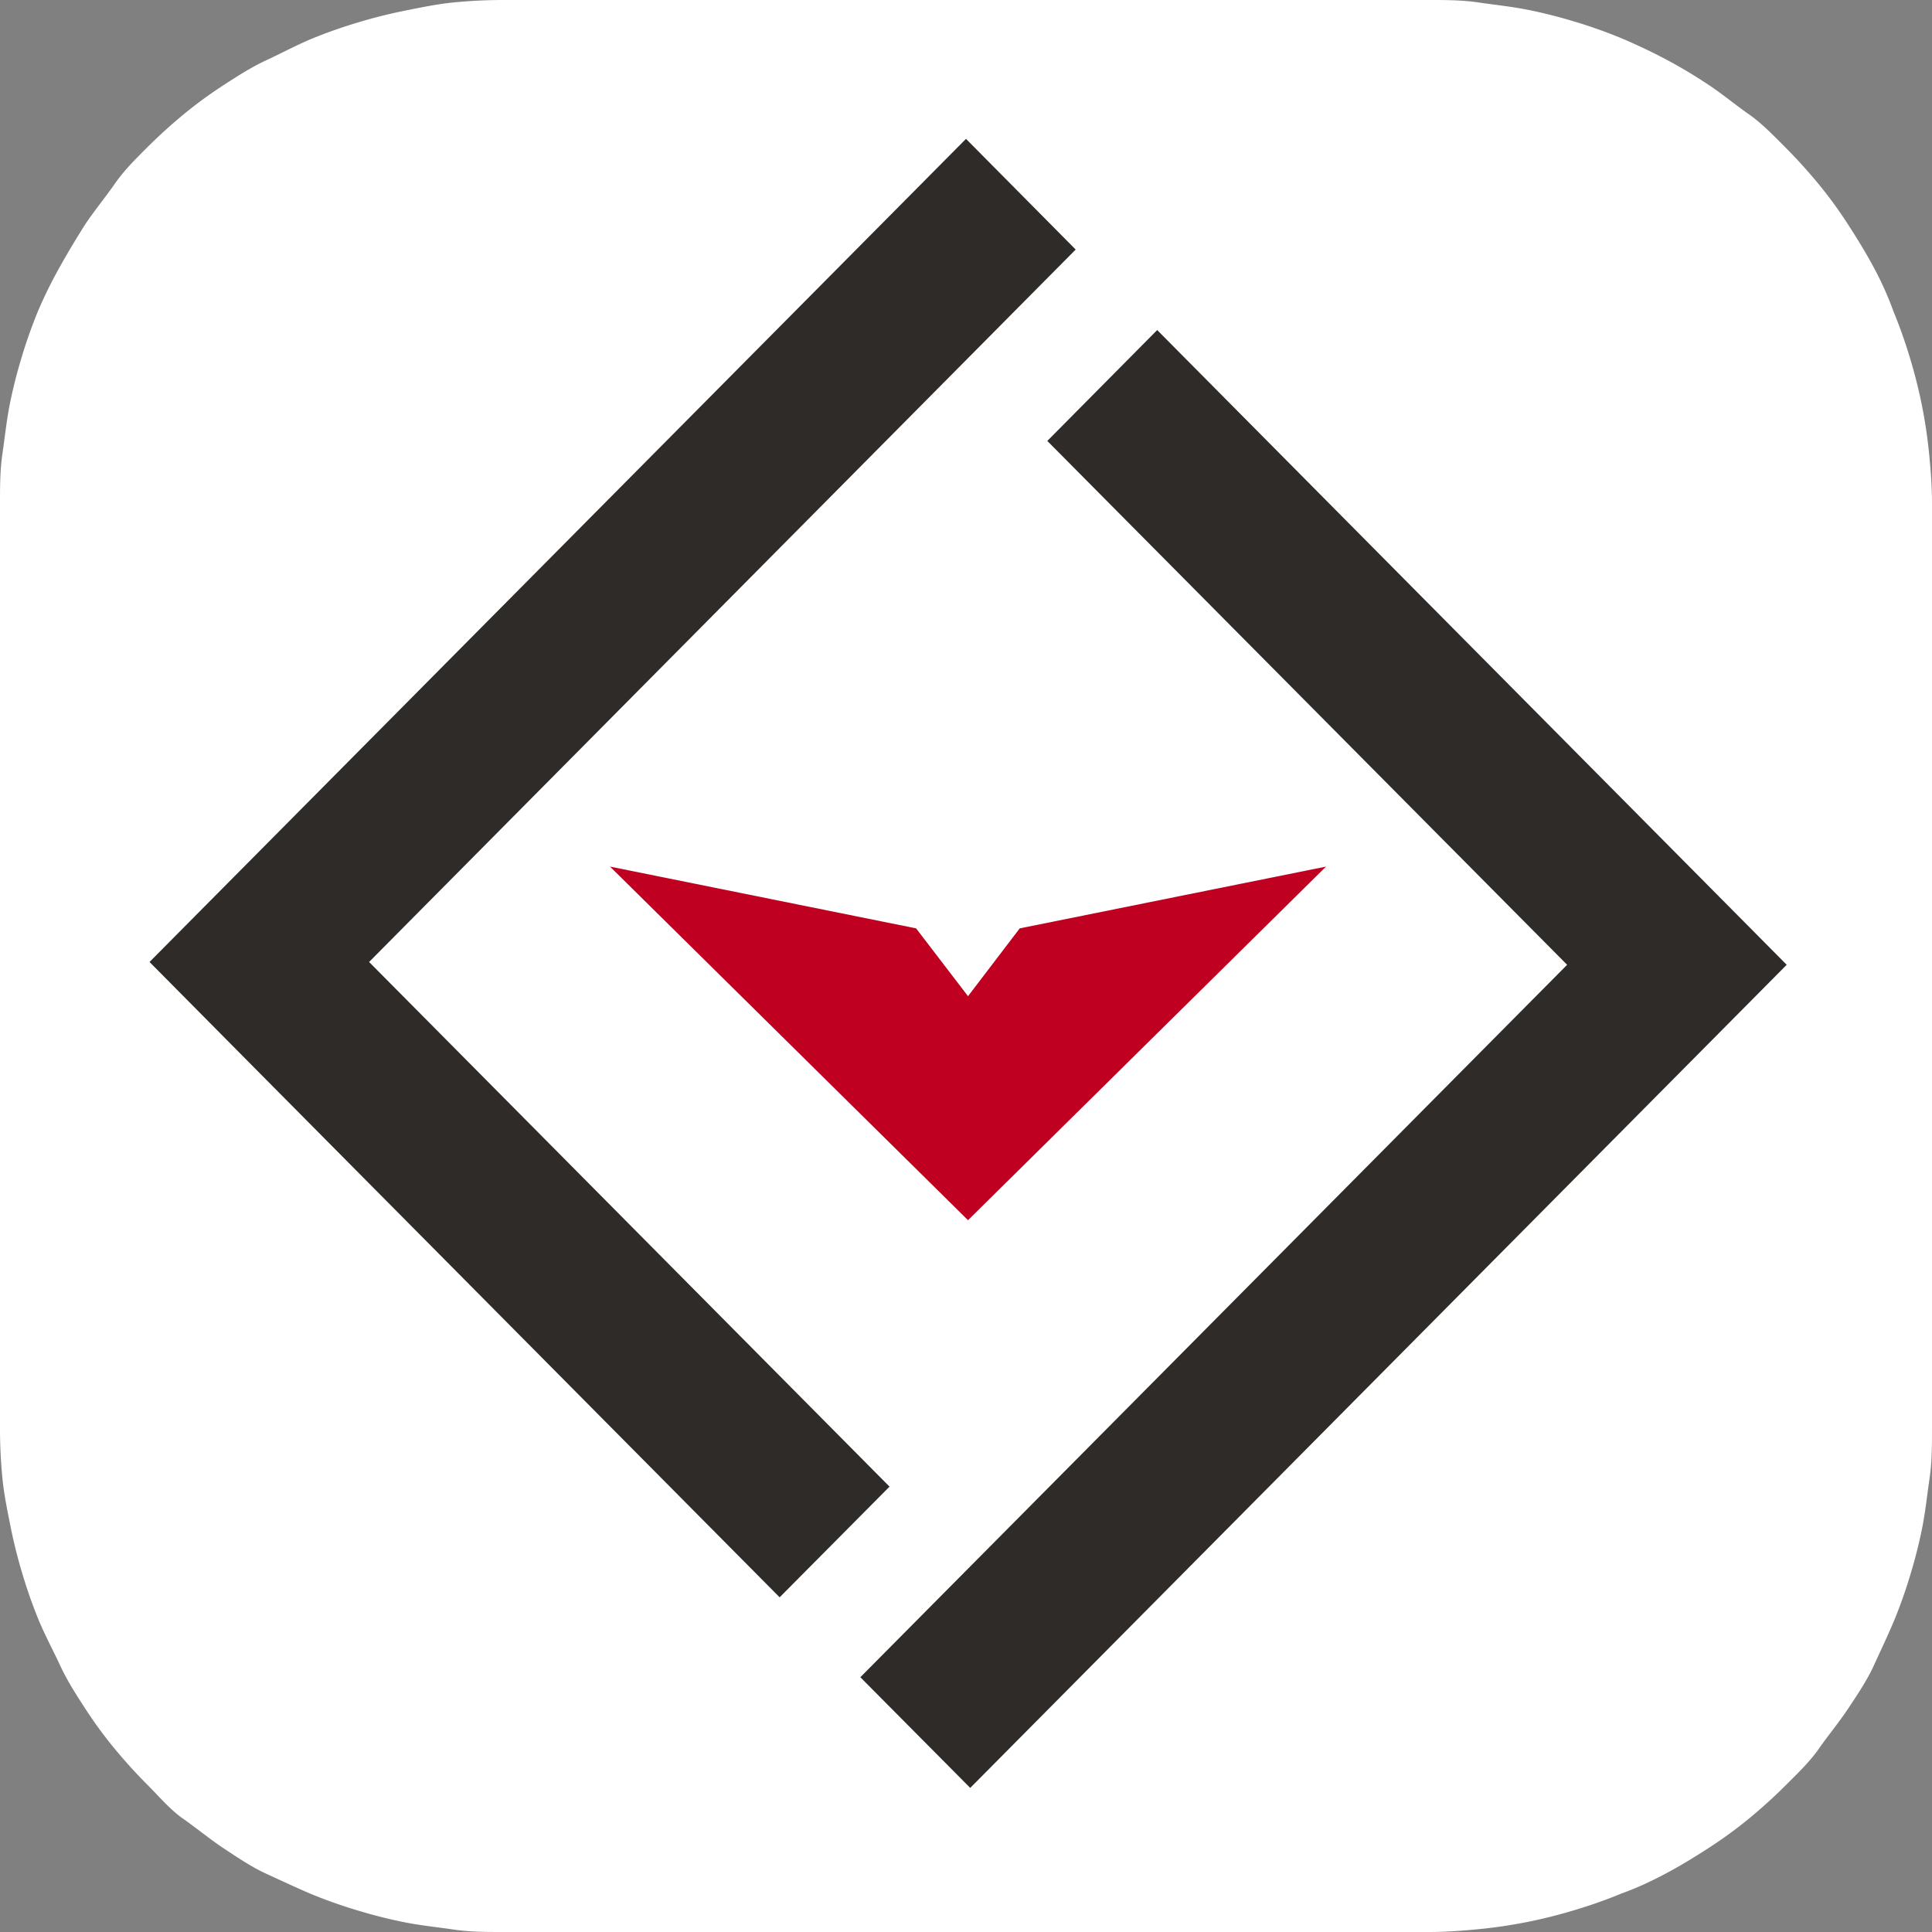 <svg xmlns="http://www.w3.org/2000/svg" viewBox="0 0 96 96"><rect x="0" y="0" width="96" height="96" fill="#808080" stroke="none"/><defs><style>.cls-1{fill:#fff;}.cls-2{fill:#2e2b28;}.cls-3{fill:#c00020;}</style></defs><g id="Livello_2" data-name="Livello 2"><g id="Livello_1-2" data-name="Livello 1"><path class="cls-1" d="M0,71V25c0-.82,0-1.64.12-2.45s.2-1.62.36-2.43.36-1.59.6-2.38a24.42,24.42,0,0,1,.82-2.31Q2.38,14.31,3,13.21t1.26-2.1c.46-.68,1-1.34,1.46-2S6.74,7.9,7.32,7.32,8.51,6.19,9.14,5.67s1.29-1,2-1.46S12.49,3.34,13.22,3s1.46-.73,2.21-1.05a24.42,24.42,0,0,1,2.31-.82c.79-.24,1.58-.44,2.38-.6S21.73.2,22.55.12,24.18,0,25,0H71c.82,0,1.64,0,2.45.12s1.62.2,2.43.36,1.59.36,2.38.6a24.42,24.42,0,0,1,2.31.82c.75.32,1.49.67,2.21,1.05s1.43.81,2.11,1.26,1.34,1,2,1.46,1.24,1.07,1.82,1.65,1.13,1.19,1.65,1.82,1,1.29,1.46,2,.87,1.38,1.26,2.1.73,1.47,1,2.22a24.42,24.42,0,0,1,.82,2.31c.24.79.44,1.58.6,2.38s.28,1.61.36,2.43S96,24.18,96,25V71c0,.82,0,1.64-.12,2.45s-.2,1.62-.36,2.43-.36,1.59-.6,2.38a24.42,24.42,0,0,1-.82,2.31c-.32.75-.67,1.49-1,2.21s-.81,1.43-1.26,2.11-1,1.34-1.46,2-1.07,1.24-1.65,1.82-1.19,1.13-1.82,1.65-1.29,1-2,1.46-1.38.87-2.11,1.26-1.46.73-2.21,1a24.42,24.42,0,0,1-2.31.82c-.79.24-1.58.44-2.38.6s-1.61.28-2.43.36S71.82,96,71,96H25c-.82,0-1.64,0-2.45-.12s-1.62-.2-2.43-.36-1.59-.36-2.38-.6a24.42,24.42,0,0,1-2.31-.82c-.75-.32-1.49-.67-2.21-1s-1.43-.81-2.11-1.26-1.34-1-2-1.46S7.9,89.26,7.32,88.68s-1.13-1.19-1.65-1.82-1-1.29-1.46-2S3.34,83.51,3,82.78s-.73-1.46-1.05-2.21a24.42,24.42,0,0,1-.82-2.31c-.24-.79-.44-1.58-.6-2.38S.2,74.27.12,73.45,0,71.82,0,71Z"/><polygon class="cls-2" points="48 6.9 7.43 47.8 7.46 47.83 12.88 53.3 38.74 79.37 44.2 73.87 18.34 47.8 53.45 12.4 48 6.9"/><polygon class="cls-2" points="52.04 21.91 77.87 47.94 42.75 83.34 48.21 88.84 88.78 47.94 57.5 16.4 52.04 21.91"/><polygon class="cls-3" points="50.67 46.13 48.1 49.5 45.52 46.13 30.31 43.06 48.1 60.63 65.89 43.06 50.67 46.13"/></g></g></svg>
